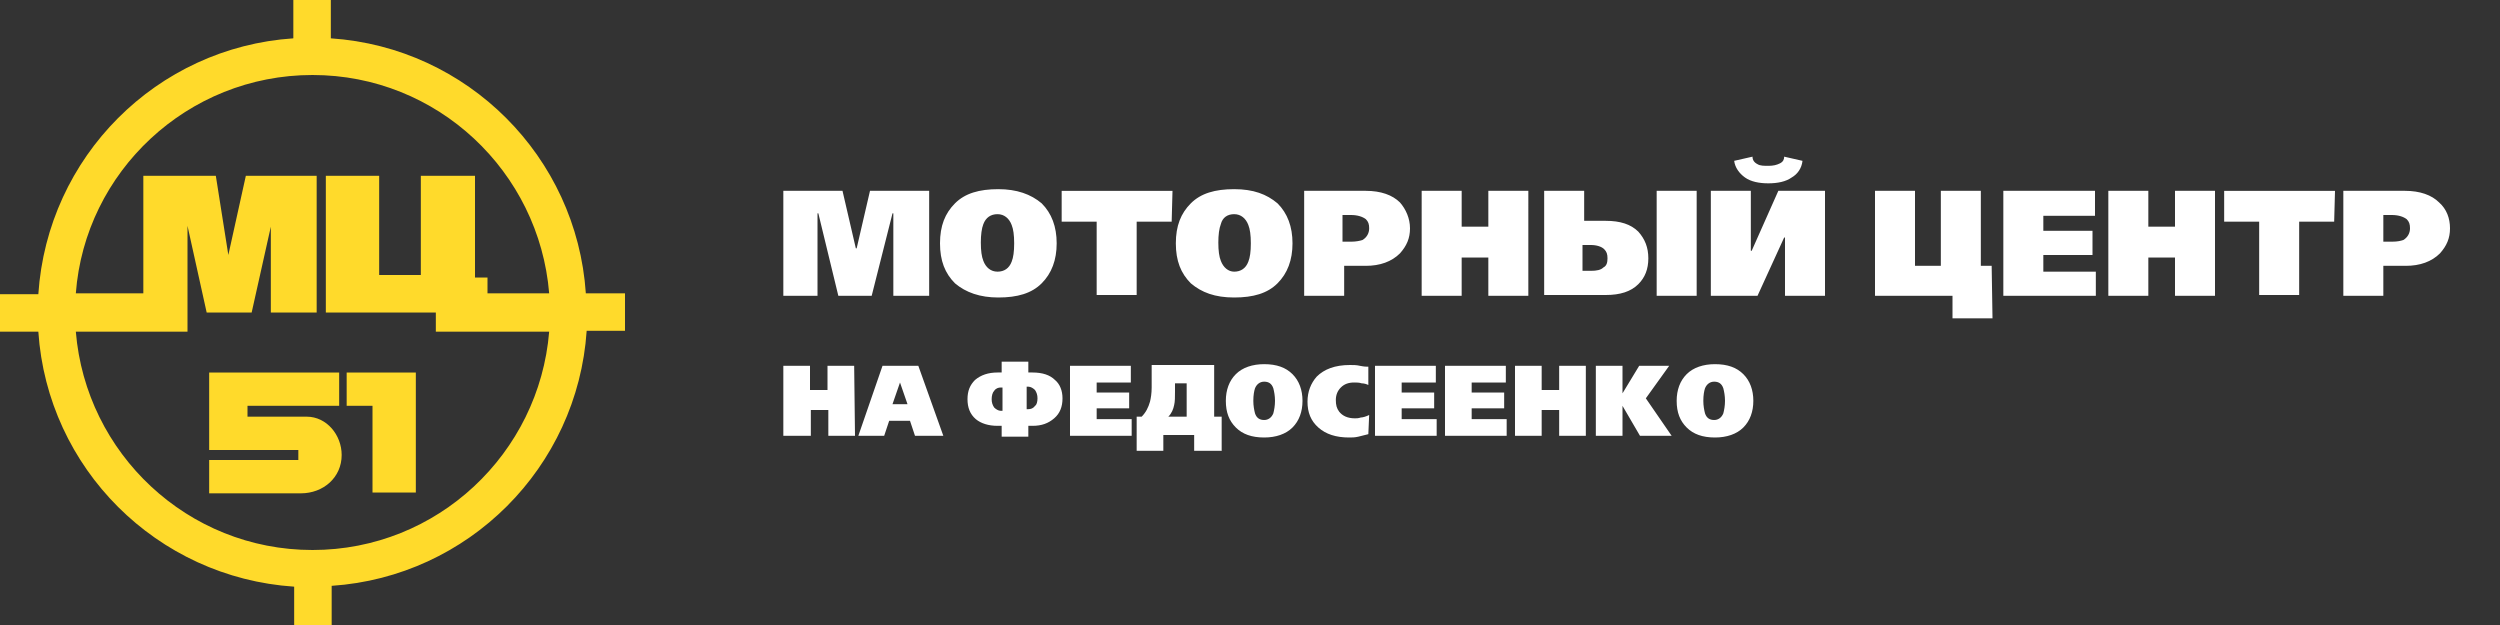 <?xml version="1.0" encoding="utf-8"?>
<!-- Generator: Adobe Illustrator 27.2.0, SVG Export Plug-In . SVG Version: 6.00 Build 0)  -->
<svg version="1.1" id="Слой_1" xmlns="http://www.w3.org/2000/svg" xmlns:xlink="http://www.w3.org/1999/xlink" x="0px" y="0px"
	 viewBox="0 0 300 75" style="enable-background:new 0 0 300 75;" xml:space="preserve">
<rect x="0" y="0" width="300" height="75" fill="#333333" stroke="none"/>
<style type="text/css">
	.st0{display:none;fill-rule:evenodd;clip-rule:evenodd;fill:#FFDA2B;}
	.st1{fill:#FFDA2B;}
	.st2{fill:#FFFFFF;}
</style>
<g>
	<path class="st0" d="M37.5,66.5c16,0,29-13,29-29s-13-29-29-29s-29,13-29,29S21.5,66.5,37.5,66.5z"/>
	<path class="st1" d="M25.1,44.7h15.6v4h-11V50h7.1c2.4,0,4.2,2.2,4.2,4.6c0,2.7-2.2,4.6-4.9,4.6h-11v-4h10.7V54H25.1V44.7
		L25.1,44.7z M41.6,44.7h8.3v14.4h-5.2V48.7h-3.1V44.7z"/>
	<path class="st1" d="M17.2,21.1h8.7l1.5,9.5l2.1-9.5H38v16.4h-5.5V27.2l-2.3,10.3h-5.4l-2.3-10.4v12.7H9.1
		C10.3,54.4,22.5,66,37.5,66s27.2-11.6,28.4-26.2h-7.4l0,0h-6.2v-2.3H39.1V21.1h6.4V33h5V21.1H57v12.2h1.5v1.9h7.4
		C64.7,20.6,52.5,9,37.5,9S10.2,20.6,9.1,35.2h8.1V21.1L17.2,21.1z M35.2,0h4.5v4.6c16.4,1.1,29.5,14.2,30.6,30.6H75v4.5h-4.6
		c-1.1,16.4-14.2,29.5-30.6,30.6V75h-4.5v-4.6C18.8,69.3,5.7,56.2,4.6,39.8H0v-4.5h4.6C5.7,18.8,18.8,5.7,35.2,4.6V0z"/>
</g>
<path class="st2" d="M111.5,35.5h-4.3v-9.9h-0.1l-2.5,9.9h-4l-2.4-9.9h-0.1v9.9H94V22.9h7.1l1.6,6.9h0.1l1.6-6.9h7.1L111.5,35.5
	L111.5,35.5z M126.8,29.2c0,2-0.6,3.6-1.8,4.8c-1.2,1.2-2.9,1.7-5.2,1.7c-2.2,0-3.9-0.6-5.2-1.7c-1.2-1.2-1.8-2.7-1.8-4.8
	s0.6-3.6,1.8-4.8c1.2-1.2,2.9-1.7,5.2-1.7c2.2,0,3.9,0.6,5.2,1.7C126.2,25.6,126.8,27.2,126.8,29.2L126.8,29.2z M121.7,29.2
	c0-1-0.1-1.7-0.3-2.2c-0.3-0.8-0.9-1.3-1.7-1.3c-0.8,0-1.4,0.4-1.7,1.2c-0.2,0.5-0.3,1.3-0.3,2.2c0,1,0.1,1.7,0.3,2.2
	c0.3,0.8,0.9,1.3,1.7,1.3c0.8,0,1.4-0.4,1.7-1.2C121.6,30.9,121.7,30.2,121.7,29.2L121.7,29.2z M140.6,26.6h-4.2v8.8h-4.8v-8.8h-4.2
	v-3.7h13.3L140.6,26.6L140.6,26.6z M155.1,29.2c0,2-0.6,3.6-1.8,4.8s-2.9,1.7-5.2,1.7s-3.9-0.6-5.2-1.7c-1.2-1.2-1.8-2.7-1.8-4.8
	s0.6-3.6,1.8-4.8c1.2-1.2,2.9-1.7,5.2-1.7s3.9,0.6,5.2,1.7C154.5,25.6,155.1,27.2,155.1,29.2L155.1,29.2z M150.1,29.2
	c0-1-0.1-1.7-0.3-2.2c-0.3-0.8-0.9-1.3-1.7-1.3s-1.4,0.4-1.6,1.2c-0.2,0.5-0.3,1.3-0.3,2.2c0,1,0.1,1.7,0.3,2.2
	c0.3,0.8,0.9,1.3,1.6,1.3c0.8,0,1.4-0.4,1.7-1.2C150,30.9,150.1,30.2,150.1,29.2L150.1,29.2z M169.2,27.4c0,1.2-0.4,2.1-1.2,3
	c-1,1-2.4,1.5-4.1,1.5h-2.6v3.6h-4.8V22.9h7.4c1.8,0,3.2,0.5,4.1,1.4C168.7,25.1,169.2,26.2,169.2,27.4L169.2,27.4z M164.3,27.4
	c0-0.5-0.1-0.8-0.4-1.1c-0.4-0.3-1-0.5-1.8-0.5h-1V29h1.1c0.5,0,1-0.1,1.3-0.2C164,28.5,164.3,28,164.3,27.4L164.3,27.4z
	 M183.4,35.5h-4.8v-4.6h-3.2v4.6h-4.8V22.9h4.8v4.3h3.2v-4.3h4.8V35.5L183.4,35.5z M203.6,35.5h-4.8V22.9h4.8V35.5L203.6,35.5z
	 M197.8,31c0,1.3-0.4,2.3-1.2,3.1c-0.9,0.9-2.2,1.3-3.9,1.3h-7.4V22.9h4.8v3.6h2.6c1.7,0,3,0.4,3.9,1.3
	C197.4,28.7,197.8,29.7,197.8,31L197.8,31z M192.9,31c0-0.5-0.1-0.8-0.4-1.1c-0.3-0.3-0.9-0.5-1.6-0.5h-1v3.1h1
	c0.7,0,1.2-0.1,1.5-0.4C192.8,31.9,192.9,31.5,192.9,31L192.9,31z M216.3,19.3c-0.1,0.9-0.6,1.6-1.3,2c-0.7,0.5-1.7,0.7-2.8,0.7
	s-2.1-0.2-2.8-0.7s-1.2-1.2-1.3-2l2.2-0.5c0,0.4,0.2,0.7,0.6,0.9c0.3,0.2,0.8,0.2,1.3,0.2c0.6,0,1-0.1,1.4-0.3
	c0.4-0.2,0.5-0.5,0.5-0.8L216.3,19.3L216.3,19.3z M219,35.5h-4.8v-7h-0.1l-3.2,7h-5.6V22.9h4.8v7.2h0.1l3.2-7.2h5.6V35.5L219,35.5z
	 M239.1,38.2h-4.8v-2.7H225V22.9h4.8v9h3.1v-9h4.8v9h1.3L239.1,38.2L239.1,38.2z M251.5,35.5h-11.1V22.9h11v3h-6.2v1.8h5.9v2.9h-5.9
	v2h6.3V35.5L251.5,35.5z M265.8,35.5H261v-4.6h-3.2v4.6H253V22.9h4.8v4.3h3.2v-4.3h4.8V35.5L265.8,35.5z M280.1,26.6h-4.2v8.8h-4.8
	v-8.8h-4.2v-3.7h13.3L280.1,26.6L280.1,26.6z M294,27.4c0,1.2-0.4,2.1-1.2,3c-1,1-2.4,1.5-4.1,1.5H286v3.6h-4.8V22.9h7.4
	c1.8,0,3.2,0.5,4.1,1.4C293.6,25.1,294,26.2,294,27.4L294,27.4z M289.2,27.4c0-0.5-0.1-0.8-0.4-1.1c-0.4-0.3-1-0.5-1.8-0.5h-1V29
	h1.1c0.6,0,1-0.1,1.3-0.2C288.9,28.5,289.2,28,289.2,27.4z"/>
<path class="st2" d="M102.6,52.3h-3.2v-3.1h-2.1v3.1H94v-8.4h3.2v2.9h2.1v-2.9h3.2L102.6,52.3L102.6,52.3z M113.2,52.3h-3.4
	l-0.6-1.8h-2.5l-0.6,1.8H103l2.9-8.4h4.3L113.2,52.3L113.2,52.3z M108.9,48.5l-0.9-2.6l0,0l-0.9,2.6H108.9L108.9,48.5z M127.5,47.8
	c0,1-0.3,1.8-1,2.4c-0.7,0.6-1.5,0.9-2.6,0.9h-0.5v1.3h-3.2v-1.3h-0.5c-1.1,0-2-0.3-2.6-0.8c-0.7-0.6-1-1.4-1-2.4s0.3-1.7,0.9-2.3
	c0.7-0.6,1.6-0.9,2.7-0.9h0.5v-1.3h3.2v1.3h0.5c1.2,0,2.1,0.3,2.7,0.9C127.2,46.1,127.5,46.9,127.5,47.8L127.5,47.8z M124.5,47.8
	c0-0.4-0.1-0.7-0.3-1c-0.2-0.2-0.5-0.4-0.8-0.4h-0.2v2.7h0.2c0.3,0,0.6-0.1,0.8-0.4C124.4,48.6,124.5,48.2,124.5,47.8L124.5,47.8z
	 M120.3,49.2v-2.7h-0.2c-0.3,0-0.6,0.1-0.8,0.4c-0.2,0.2-0.3,0.6-0.3,1s0.1,0.7,0.3,1c0.2,0.2,0.5,0.4,0.8,0.4h0.2V49.2z
	 M135.8,52.3h-7.4v-8.4h7.3v2h-4.1v1.2h3.9V49h-3.9v1.3h4.2V52.3L135.8,52.3z M146.5,54.1h-3.2v-1.9h-3.7v1.9h-3.2V50h0.6
	c0.5-0.5,0.8-1.1,1-1.8c0.1-0.4,0.2-1,0.2-1.7v-2.7h7.5V50h0.9v4.1H146.5z M142.4,50v-4H141v1c0,0.6,0,1.2-0.1,1.6
	c-0.1,0.5-0.3,1-0.7,1.4H142.4L142.4,50z M156.3,48.1c0,1.3-0.4,2.4-1.2,3.2s-2,1.2-3.4,1.2c-1.5,0-2.6-0.4-3.4-1.2
	c-0.8-0.8-1.2-1.8-1.2-3.2c0-1.3,0.4-2.4,1.2-3.2s2-1.2,3.4-1.2c1.5,0,2.6,0.4,3.4,1.2C155.9,45.7,156.3,46.8,156.3,48.1L156.3,48.1
	z M153,48.1c0-0.6-0.1-1.1-0.2-1.5c-0.2-0.6-0.6-0.8-1.1-0.8s-0.9,0.3-1.1,0.8c-0.1,0.3-0.2,0.8-0.2,1.5c0,0.6,0.1,1.1,0.2,1.5
	c0.2,0.6,0.6,0.8,1.1,0.8s0.9-0.3,1.1-0.8C152.9,49.2,153,48.7,153,48.1L153,48.1z M164.2,52.1c-0.4,0.1-0.8,0.2-1.2,0.3
	s-0.8,0.1-1.1,0.1c-1.6,0-2.8-0.4-3.7-1.2s-1.3-1.8-1.3-3.1c0-1.2,0.4-2.2,1.1-3c0.9-0.9,2.2-1.4,4-1.4c0.4,0,0.8,0,1.2,0.1
	c0.1,0,0.4,0.1,0.8,0.1h0.2v2.2c-0.2-0.1-0.5-0.2-0.8-0.2c-0.3-0.1-0.6-0.1-0.9-0.1c-0.7,0-1.2,0.2-1.6,0.6
	c-0.4,0.4-0.6,0.9-0.6,1.5s0.1,1,0.4,1.4c0.4,0.5,1,0.8,1.9,0.8c0.2,0,0.4,0,0.7-0.1c0.2,0,0.6-0.1,1-0.3L164.2,52.1L164.2,52.1z
	 M172.4,52.3H165v-8.4h7.3v2h-4.1v1.2h3.9V49h-3.9v1.3h4.2V52.3L172.4,52.3z M180.8,52.3h-7.4v-8.4h7.3v2h-4.1v1.2h3.9V49h-3.9v1.3
	h4.2V52.3L180.8,52.3z M190.3,52.3h-3.2v-3.1H185v3.1h-3.2v-8.4h3.2v2.9h2.1v-2.9h3.2V52.3L190.3,52.3z M200.6,52.3h-3.8l-2.1-3.6
	l0,0v3.6h-3.2v-8.4h3.2v3.3l0,0l2-3.3h3.6l-2.8,3.9L200.6,52.3L200.6,52.3z M210.4,48.1c0,1.3-0.4,2.4-1.2,3.2s-2,1.2-3.4,1.2
	c-1.5,0-2.6-0.4-3.4-1.2c-0.8-0.8-1.2-1.8-1.2-3.2c0-1.3,0.4-2.4,1.2-3.2s2-1.2,3.4-1.2c1.5,0,2.6,0.4,3.4,1.2
	C210,45.7,210.4,46.8,210.4,48.1L210.4,48.1z M207,48.1c0-0.6-0.1-1.1-0.2-1.5c-0.2-0.6-0.6-0.8-1.1-0.8s-0.9,0.3-1.1,0.8
	c-0.1,0.3-0.2,0.8-0.2,1.5c0,0.6,0.1,1.1,0.2,1.5c0.2,0.6,0.6,0.8,1.1,0.8s0.9-0.3,1.1-0.8C206.9,49.2,207,48.7,207,48.1z"/>
</svg>
